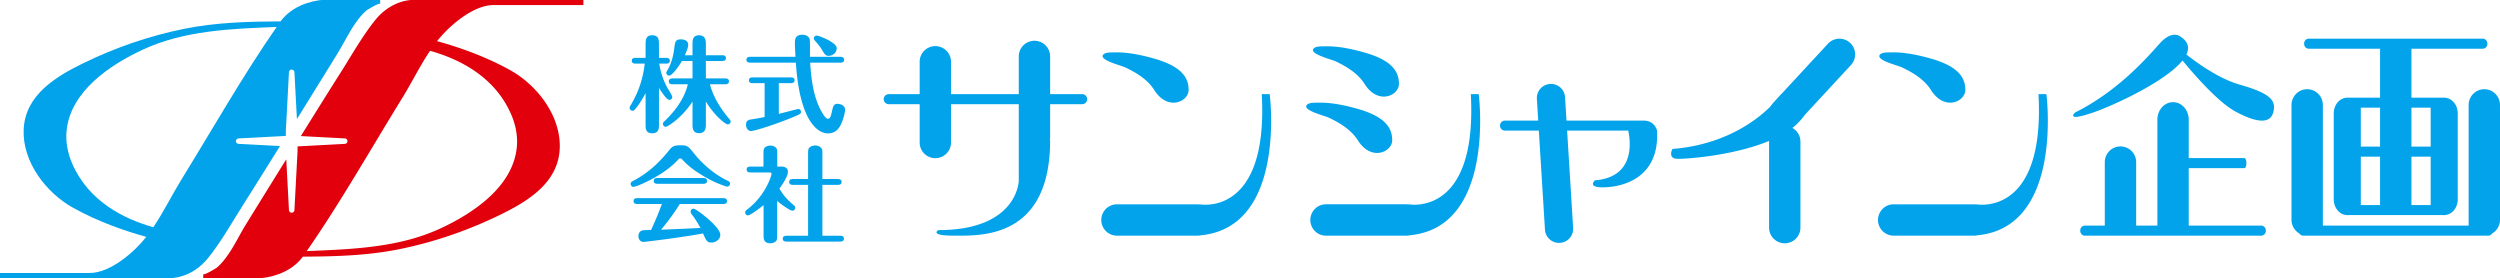 <?xml version="1.0" encoding="UTF-8"?> <svg xmlns="http://www.w3.org/2000/svg" id="_レイヤー_1" width="1631.279" height="48mm" viewBox="0 0 1223.459 136.063"><defs><style>.cls-1{fill:#02a3eb}</style></defs><path d="M196.745 48.15c-15.367 24.88-29.942 50.676-46.631 74.723 22.207-.878 45.184-1.691 65.366-11.047 16.04-7.436 35.461-20.35 37.424-39.642.567-5.575-.557-11.16-2.78-16.275-8.033-18.474-25.403-27.05-39.66-31.039-5.042 7.46-8.99 15.624-13.72 23.28zM70.02 24.237c-16.04 7.435-35.461 20.35-37.424 39.642-.567 5.575.557 11.16 2.78 16.275 8.033 18.474 25.403 27.05 39.66 31.04 5.041-7.46 8.99-15.625 13.72-23.282 15.367-24.878 29.94-50.675 46.63-74.722-22.207.878-45.184 1.691-65.366 11.047z" fill="none"></path><path class="cls-1" d="M115.448 69.073c0-.736.604-1.34 1.34-1.34l23.09-1.228V64.22l1.532-28.835c0-.736.605-1.34 1.34-1.34.736 0 1.34.604 1.34 1.34l1.215 22.862c.53-.853 1.07-1.7 1.6-2.554 6.107-9.826 12.198-19.662 18.277-29.505 2.986-4.836 5.4-10.019 8.657-14.69 1.603-2.299 3.356-4.562 5.506-6.38.301-.254 6.69-4.193 6.69-3.139V0h-28.573S144.4.742 137.293 10.455c-15.826.101-31.454.476-47.181 3.652-17.006 3.435-33.547 9.135-49.143 16.724-13.614 6.624-28.685 15.66-29.392 32.566-.66 15.768 10.903 30.885 24.17 38.28 12.806 7.137 26.434 11.658 35.864 14.242-5.962 7.514-17.615 17.67-27.7 17.67H0v2.474h84.112s9.895 0 17.812-9.896c6.402-8.003 11.562-17.255 17.042-25.887 6.071-9.562 12.046-19.184 18.043-28.792l-20.221-1.075c-.736 0-1.34-.605-1.34-1.34zm-26.693 18.84c-4.73 7.656-8.678 15.82-13.72 23.28-14.256-3.99-31.626-12.565-39.659-31.04-2.223-5.113-3.347-10.699-2.78-16.274C34.56 44.587 53.98 31.672 70.02 24.237c20.182-9.356 43.16-10.17 65.367-11.047-16.69 24.047-31.264 49.844-46.632 74.722z"></path><path d="M241.589 2.474H285.5V0h-84.11s-9.896 0-17.813 9.896c-6.402 8.003-11.562 17.255-17.042 25.887-6.496 10.23-12.892 20.524-19.305 30.808l21.484 1.142c.735 0 1.34.604 1.34 1.34s-.605 1.34-1.34 1.34l-23.09 1.227v2.286l-1.533 28.834c0 .736-.604 1.34-1.34 1.34-.736 0-1.34-.604-1.34-1.34l-1.317-24.781c-.497.799-1.002 1.592-1.499 2.391a12240.496 12240.496 0 0 0-18.275 29.505c-2.987 4.836-5.401 10.019-8.658 14.69-1.603 2.299-3.356 4.562-5.506 6.38-.301.254-6.69 4.193-6.69 3.139v1.979h28.573s13.062-.742 20.17-10.456c15.825-.1 31.453-.475 47.18-3.651 17.006-3.435 33.548-9.135 49.143-16.724 13.614-6.624 28.685-15.66 29.392-32.566.66-15.768-10.903-30.884-24.17-38.28-12.805-7.137-26.434-11.658-35.863-14.242 5.96-7.514 17.614-17.67 27.699-17.67zm8.535 53.435c2.223 5.114 3.347 10.7 2.78 16.275-1.963 19.292-21.384 32.206-37.424 39.642-20.182 9.356-43.16 10.17-65.366 11.047 16.69-24.047 31.264-49.844 46.63-74.722 4.73-7.657 8.679-15.821 13.72-23.281 14.257 3.99 31.627 12.565 39.66 31.04z" fill="#e1000b"></path><path class="cls-1" d="M529.595 46.074h-15.678v-18.45a7.675 7.675 0 1 0-15.35 0v18.45h-33.15V30.332a7.675 7.675 0 1 0-15.349 0v15.742h-15.14a2.456 2.456 0 1 0 0 4.913h15.14v18.748a7.675 7.675 0 0 0 15.35 0V50.987h33.15v37.555s-.513 24.068-39.322 24.068c0 0-4.813 2.707 7.522 2.707s47.15 2.106 47.15-46.63l-.183-.03c.115-.526.182-1.07.182-1.63v-16.04h15.678a2.456 2.456 0 1 0 0-4.913zm91.774.004h-3.878c3.31 60.42-30.385 53.907-30.385 53.907l-.024.102c-.348-.048-.692-.106-1.052-.106h-39.403a7.675 7.675 0 0 0 0 15.35h36.87l-.002.004c.063 0 .123-.004.186-.004h2.349c.572 0 1.125-.073 1.66-.192 42.185-4.023 33.679-69.06 33.679-69.06zm-81.572-17.97c1.367 2.136 9.165 4.061 10.831 4.849 5.369 2.538 10.981 5.919 14.215 11.064 6.619 10.529 16.847 5.715 16.847 0s-3.008-11.432-16.848-15.343c-6.15-1.738-12.747-3.17-19.177-3.046-1.442.028-4.38-.146-5.568.915-.586.524-.629 1.049-.3 1.561zm461.681 17.966H997.6c3.31 60.42-30.385 53.906-30.385 53.906l-.025.106c-.347-.048-.69-.106-1.05-.106h-39.403a7.675 7.675 0 0 0 0 15.35h39.402c.579 0 1.137-.075 1.679-.196 42.164-4.04 33.66-69.06 33.66-69.06zm-81.572-17.97c1.368 2.136 9.166 4.061 10.832 4.849 5.368 2.538 10.98 5.919 14.215 11.064 6.618 10.53 16.847 5.716 16.847 0s-3.009-11.432-16.848-15.343c-6.151-1.739-12.747-3.17-19.177-3.046-1.443.028-4.38-.147-5.568.914-.587.524-.63 1.05-.3 1.562zM642.738 25.14c1.367 2.136 9.165 4.062 10.83 4.85 5.37 2.538 10.982 5.919 14.216 11.064 6.618 10.53 16.847 5.716 16.847 0s-3.008-11.432-16.848-15.344c-6.151-1.738-12.747-3.17-19.177-3.045-1.442.028-4.38-.147-5.568.914-.587.524-.629 1.049-.3 1.562zm-3.31 27.58c1.368 2.137 9.166 4.062 10.832 4.85 5.368 2.538 10.98 5.919 14.215 11.064 6.618 10.53 16.847 5.716 16.847 0s-3.009-11.432-16.848-15.343c-6.151-1.739-12.747-3.17-19.177-3.046-1.443.028-4.38-.147-5.568.914-.587.524-.629 1.05-.3 1.562zm84.237-6.646h-3.878c3.31 60.42-30.385 53.906-30.385 53.906l-.025.106c-.347-.048-.691-.106-1.051-.106h-39.402a7.675 7.675 0 1 0 0 15.35h39.402c.578 0 1.137-.075 1.679-.196 42.164-4.04 33.66-69.06 33.66-69.06zm87.269 17.853s-1.003-4.913-6.618-4.913h-37.698l-.709-11.46a6.906 6.906 0 1 0-13.786.853l.656 10.607h-16.254a2.456 2.456 0 1 0 0 4.913h16.557l2.998 48.464a6.906 6.906 0 0 0 13.787-.853l-2.945-47.611h29.913c1.114 5.094 3.523 22.775-16.286 24.319 0 0-3.008 2.707 1.504 3.309 4.513.602 30.385.1 28.881-27.628zm57.28-2.762a7.675 7.675 0 0 0 10.846-.42l26.766-28.915a7.675 7.675 0 1 0-11.265-10.427l-26.766 28.915a7.675 7.675 0 0 0 .419 10.847s-3.111-2.88 0 0z"></path><path class="cls-1" d="M882.735 56.775c12.135-18.169-11.015-10.697-11.015-10.697s-15.96 23.816-53.265 26.824c0 0-2.406 4.513 2.106 4.814 3.217.214 27.275-1.291 45.222-8.753-.004.104-.03.202-.03.307v42.11a7.675 7.675 0 0 0 15.35 0V69.27c0-2.882-1.608-5.363-3.957-6.675 2.243-1.744 4.156-3.673 5.59-5.82zm223.907 53.643h-35.512V82.273h27.278c.523 0 .946-1.1.946-2.457s-.423-2.456-.946-2.456h-27.278V58.568c0-4.733-3.437-8.57-7.675-8.57s-7.675 3.837-7.675 8.57v51.85h-10.383V79.334a7.675 7.675 0 0 0-15.35 0v31.084h-9.78c-1.238 0-2.241 1.1-2.241 2.456s1.003 2.457 2.24 2.457h86.376c1.238 0 2.242-1.1 2.242-2.457s-1.004-2.456-2.242-2.456zm109.142-66.758c-4.239 0-7.675 3.47-7.675 7.748v58.883c0 .047.013.08.014.127h-71.364c.001-.046.014-.08.014-.127V51.408c0-4.279-3.436-7.747-7.675-7.747s-7.675 3.468-7.675 7.747v56.175c0 2.862 1.555 5.334 3.842 6.675.423.647 1.133 1.073 1.938 1.073h90.476c.805 0 1.515-.426 1.938-1.073 2.287-1.341 3.842-3.813 3.842-6.675V51.408c0-4.279-3.436-7.747-7.675-7.747z"></path><path class="cls-1" d="M1147.476 102.797c0 1.356.491 2.456 1.098 2.456h47.734c.607 0 1.098-1.1 1.098-2.456s-3.199-2.457-3.805-2.457h-42.32c-.606 0-1.098 1.1-1.098 2.457 0 0-2.707-1.357-2.707 0z"></path><path class="cls-1" d="M1215.078 18.924h-85.274c-1.222 0-2.212 1.1-2.212 2.456s.99 2.456 2.212 2.456h34.962V47.79h-16.192c-.044 0-.044.017-.06.028-3.556.133-6.409 3.496-6.409 7.65v42.11c0 4.24 2.964 7.676 6.62 7.676s6.62-.729 6.62-4.968V76.661h9.421v25.46h15.35v-25.46h9.421v23.621c0 4.239 2.964 4.968 6.62 4.968s6.62-3.437 6.62-7.675v-42.11c0-4.114-2.799-7.444-6.306-7.639-.053-.017-.107-.036-.163-.036h-16.192V23.836h34.962c1.222 0 2.213-1.1 2.213-2.456s-.991-2.456-2.213-2.456zm-59.733 52.824V52.761c0-.022-.005-.037-.006-.058h9.427v19.045h-9.421zm34.197-19.045c0 .02-.005.034-.005.054v18.991h-9.42V52.703h9.426zm-93.407-11.266c-9.618-2.72-19.756-9.743-26.144-14.753 1.538-3.217.992-6.202-2.737-8.633 0 0-4.011-3.881-10.429 3.33-6.418 7.21-20.457 23.254-41.316 33.684 0 0-5.215 4.813 8.825 0 9.905-3.396 35.38-15.088 43.752-25.444 6.302 7.632 17.743 20.616 26.044 25.042 12.034 6.418 17.248 5.215 18.452 0 1.203-5.214-.803-8.803-16.447-13.226zM322.641 31.121c.307 2.045.971 6.187 3.886 11.71.41.715 2.455 3.936 2.455 4.55 0 .87-.666 1.483-1.381 1.483-1.278 0-3.323-3.119-5.112-5.778v17.948c0 1.688 0 4.193-3.324 4.193-3.222 0-3.222-2.455-3.222-4.193V45.592c-.308.562-2.71 5.113-5.012 7.72-.358.461-.716.87-1.38.87a1.43 1.43 0 0 1-1.432-1.431c0-.41.154-.614.41-1.074 3.937-6.494 6.084-12.937 7.005-20.556h-4.603c-.562 0-1.738-.102-1.738-1.432 0-1.227 1.125-1.38 1.738-1.38h5.012v-6.852c0-3.17 1.023-4.193 3.273-4.193 2.913 0 3.273 1.891 3.273 4.193v6.852h3.579c.51 0 1.738.102 1.738 1.431 0 1.279-1.177 1.381-1.738 1.381h-3.427zm16.26 7.261v-8.54h-5.163c-1.79 3.069-4.91 7.16-6.239 7.16-.87 0-1.431-.717-1.431-1.381 0-.358.1-.46.459-1.074 2.455-4.091 3.171-8.59 3.478-11.147.358-2.813.51-4.142 3.22-4.142.513 0 3.58.051 3.58 2.659 0 .971-.41 2.301-1.636 5.113h3.732v-5.318c0-1.891 0-4.448 3.223-4.448 3.322 0 3.322 2.914 3.322 4.448v5.318h8.131c.512 0 1.687.102 1.687 1.432 0 1.227-1.125 1.38-1.687 1.38h-8.13v8.54h9.613c.512 0 1.687.153 1.687 1.432 0 1.227-1.125 1.431-1.687 1.431h-7.619c2.096 8.284 7.874 15.085 9.357 16.823.665.819.768.92.768 1.381 0 .818-.614 1.432-1.432 1.432-1.023 0-6.391-4.091-10.688-11.199v11.046c0 1.585 0 4.448-3.322 4.448-3.223 0-3.223-2.762-3.223-4.448V49.733c-5.778 8.693-12.475 12.324-13.039 12.324-.767 0-1.431-.665-1.431-1.432 0-.613.358-.971.664-1.227 7.876-7.414 10.636-14.215 11.506-18.153h-7.567c-.512 0-1.74-.102-1.74-1.431 0-1.279 1.176-1.432 1.74-1.432h9.867zm42.244 17.334c.87-.205 9.357-2.403 9.511-2.403.613 0 1.329.562 1.329 1.432 0 .92-.358 1.074-3.58 2.454-8.13 3.426-18.97 6.903-20.81 6.903-1.79 0-2.506-1.738-2.506-3.12 0-1.789 1.176-2.351 2.25-2.505 3.118-.46 5.982-1.022 6.852-1.227V40.683h-5.932c-.614 0-1.739-.153-1.739-1.38 0-1.33 1.177-1.433 1.739-1.433h18.868c.614 0 1.74.154 1.74 1.381 0 1.279-1.177 1.432-1.74 1.432h-5.982v15.033zm30.22-27.919c.613 0 1.738.205 1.738 1.432 0 1.278-1.176 1.432-1.738 1.432h-14.88c.562 9.306 1.841 16.516 4.756 22.396 1.074 2.148 2.658 5.062 3.988 5.062 1.074 0 1.432-1.431 1.942-3.732.564-2.403.819-3.58 2.762-3.58.92 0 3.63.563 3.63 2.915 0 1.585-1.022 4.858-1.636 6.34-1.226 2.813-2.966 5.216-6.75 5.216-4.397 0-13.754-4.858-15.697-34.617h-22.448c-.614 0-1.74-.205-1.74-1.432 0-1.278 1.177-1.432 1.74-1.432h22.294c-.153-1.739-.307-4.807-.307-6.903 0-1.278 0-3.886 3.63-3.886.922 0 2.711.204 3.478 1.84.256.563.256 1.023.256 5.472v3.477h14.982zm-5.778-.46c-1.586 0-1.943-.665-3.478-3.221-.868-1.483-2.351-3.12-3.324-4.245-.255-.306-.51-.613-.51-1.074 0-.715.613-1.38 1.38-1.38 1.228 0 9.818 3.426 9.818 6.085 0 2.71-2.454 3.835-3.886 3.835zM355.93 91.34c-.512 0-5.471-1.636-10.227-4.346-7.364-4.193-9.869-6.852-12.016-9.153-.154-.102-.358-.307-.768-.307-.46 0-.613.205-.87.41-7.158 8.028-20.503 13.499-22.089 13.499-.716 0-1.329-.665-1.329-1.432 0-.818.51-1.125 1.278-1.534 6.8-3.477 12.528-8.693 17.334-14.675 1.483-1.841 2.149-2.71 5.676-2.71s3.886.46 6.75 4.039c2.556 3.222 8.437 9.562 16.516 13.346.41.205 1.074.511 1.074 1.432 0 .971-.87 1.431-1.33 1.431zm-43.72 8.489c-.818 0-2.147 0-2.147-1.432s1.277-1.432 2.147-1.432h41.47c.817 0 2.096 0 2.096 1.432s-1.28 1.432-2.096 1.432h-21.016c-3.324 5.369-6.903 9.92-9.153 12.578 6.238-.255 12.988-.51 19.277-.869-.306-.511-1.892-3.579-4.245-6.647-.255-.307-.561-.767-.561-1.33 0-.767.613-1.431 1.431-1.431.87 0 4.5 2.812 5.727 3.835 3.17 2.557 7.363 6.545 7.363 8.948 0 2.301-2.352 3.784-4.295 3.784-2.198 0-2.608-.92-4.142-4.449-10.737 1.994-28.277 4.142-29.198 4.142-1.481 0-2.454-1.33-2.454-2.863 0-1.227.716-2.762 2.608-2.864.562-.051 3.069-.102 3.58-.102a154.17 154.17 0 0 0 5.318-12.732h-11.71zm31.652-12.732c.817 0 2.148 0 2.148 1.431s-1.33 1.432-2.148 1.432h-21.834c-.767 0-2.096 0-2.096-1.432s1.277-1.431 2.096-1.431h21.834zm38.663-5.574c1.637 0 3.069.767 3.069 2.556 0 2.455-3.12 6.75-4.143 8.233 1.535 2.71 3.528 5.216 6.8 7.926.513.409.922.818.922 1.483 0 .92-.767 1.38-1.432 1.38-.92 0-4.755-2.506-7.415-4.806v16.567c0 2.046 0 2.761-.92 3.426-.715.563-1.636.767-2.404.767-3.323 0-3.323-2.25-3.323-4.193v-14.471c-3.63 2.914-6.852 5.011-7.62 5.011s-1.38-.613-1.38-1.431c0-.716.512-1.125 1.023-1.483 8.95-6.801 11.864-16.516 11.864-17.385 0-.563-.358-.717-1.125-.717h-8.898c-.817 0-2.148 0-2.148-1.432s1.33-1.431 2.148-1.431h6.086v-6.034c0-2.045 0-2.76.92-3.477.767-.562 1.686-.767 2.505-.767 1.125 0 2.301.511 2.863 1.278.46.665.46.972.46 2.966v6.034h2.148zm12.938 33.85V90.471h-7.16c-.818 0-2.096 0-2.096-1.431 0-1.381 1.278-1.432 2.096-1.432h7.16V75.693c0-1.943-.051-2.965.92-3.68.767-.615 1.943-.82 2.608-.82 1.176 0 2.454.512 3.017 1.381.46.665.46.972.46 3.12v11.914h7.26c.716 0 2.148.05 2.148 1.432 0 1.431-1.38 1.431-2.148 1.431h-7.26v24.902h8.436c.819 0 2.097 0 2.097 1.432s-1.33 1.432-2.097 1.432h-25.668c-.87 0-2.148 0-2.148-1.432s1.33-1.432 2.148-1.432h10.227z"></path></svg> 